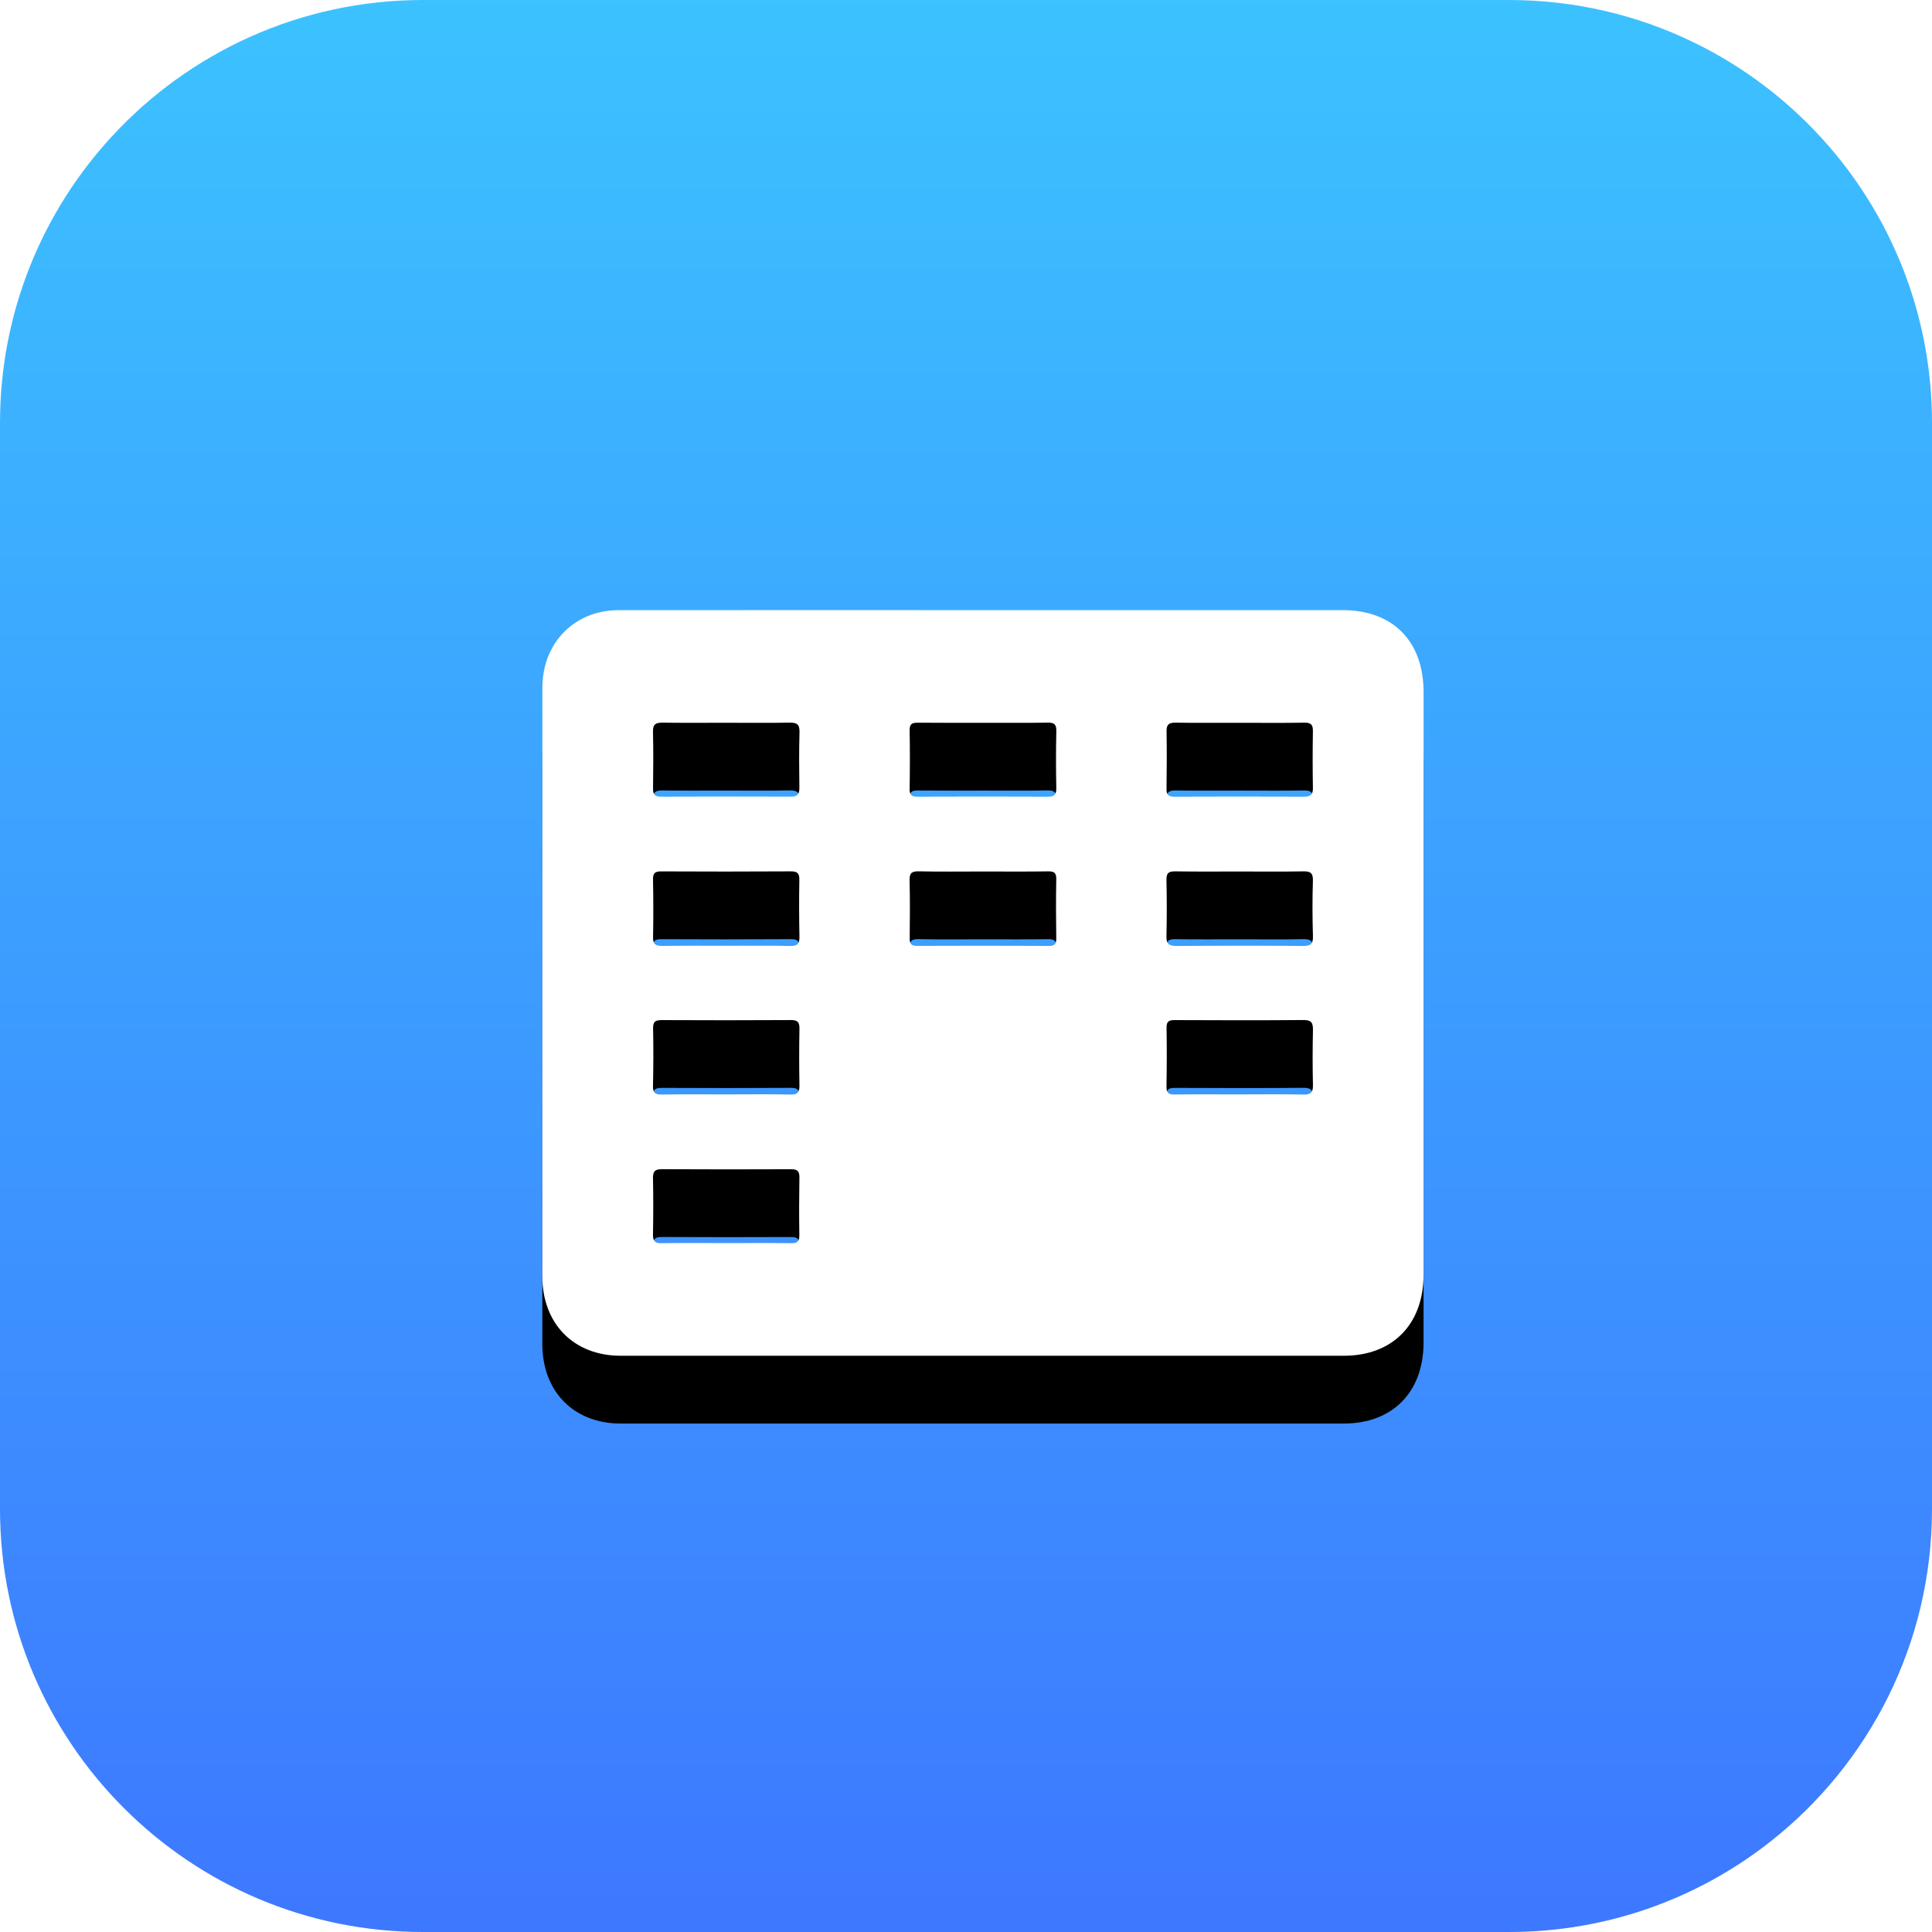 <?xml version="1.0" encoding="UTF-8"?>
<svg width="57px" height="57px" viewBox="0 0 57 57" version="1.1" xmlns="http://www.w3.org/2000/svg" xmlns:xlink="http://www.w3.org/1999/xlink">
    <!-- Generator: Sketch 54.1 (76490) - https://sketchapp.com -->
    <title>Group 40</title>
    <desc>Created with Sketch.</desc>
    <defs>
        <linearGradient x1="50%" y1="0%" x2="50%" y2="120.013%" id="linearGradient-1">
            <stop stop-color="#3CC2FF" offset="0%"></stop>
            <stop stop-color="#3D69FF" offset="100%"></stop>
        </linearGradient>
        <path d="M21.418,36.675 C22.061,36.675 22.705,36.669 23.348,36.678 C23.526,36.68 23.586,36.624 23.583,36.44 C23.574,35.873 23.576,35.306 23.585,34.739 C23.588,34.559 23.528,34.495 23.349,34.496 C22.073,34.501 20.797,34.502 19.521,34.495 C19.33,34.494 19.262,34.556 19.265,34.753 C19.276,35.31 19.276,35.866 19.265,36.423 C19.262,36.62 19.329,36.681 19.52,36.678 C20.152,36.668 20.785,36.674 21.418,36.675 M36.556,32.288 C37.189,32.288 37.823,32.278 38.456,32.293 C38.682,32.298 38.742,32.222 38.736,32.002 C38.723,31.467 38.725,30.931 38.736,30.395 C38.74,30.186 38.699,30.092 38.462,30.094 C37.195,30.105 35.928,30.102 34.661,30.096 C34.493,30.095 34.414,30.128 34.417,30.323 C34.427,30.901 34.425,31.48 34.415,32.058 C34.412,32.245 34.481,32.294 34.655,32.291 C35.289,32.283 35.922,32.288 36.556,32.288 M21.422,32.288 C22.055,32.288 22.689,32.278 23.322,32.293 C23.539,32.299 23.59,32.219 23.586,32.017 C23.576,31.461 23.576,30.903 23.586,30.346 C23.59,30.147 23.522,30.094 23.331,30.095 C22.064,30.103 20.797,30.102 19.53,30.096 C19.349,30.095 19.264,30.129 19.268,30.339 C19.28,30.907 19.278,31.475 19.265,32.042 C19.261,32.245 19.333,32.295 19.521,32.292 C20.155,32.282 20.788,32.288 21.422,32.288 M36.574,25.712 C35.941,25.712 35.307,25.718 34.674,25.708 C34.488,25.706 34.41,25.749 34.414,25.956 C34.426,26.512 34.427,27.07 34.414,27.626 C34.409,27.859 34.5,27.909 34.711,27.908 C35.956,27.899 37.202,27.898 38.447,27.908 C38.664,27.909 38.743,27.853 38.736,27.623 C38.72,27.077 38.717,26.53 38.735,25.985 C38.743,25.743 38.65,25.704 38.442,25.708 C37.82,25.72 37.197,25.712 36.574,25.712 M21.419,27.903 C22.052,27.903 22.686,27.894 23.319,27.909 C23.532,27.913 23.59,27.84 23.586,27.635 C23.575,27.078 23.573,26.521 23.583,25.964 C23.586,25.769 23.532,25.707 23.335,25.708 C22.058,25.716 20.78,25.715 19.503,25.709 C19.326,25.708 19.263,25.76 19.266,25.944 C19.276,26.512 19.279,27.08 19.267,27.647 C19.262,27.872 19.359,27.91 19.551,27.907 C20.173,27.898 20.796,27.903 21.419,27.903 M36.611,21.325 C35.967,21.325 35.322,21.33 34.678,21.321 C34.49,21.319 34.414,21.372 34.417,21.574 C34.427,22.142 34.423,22.711 34.416,23.279 C34.414,23.445 34.474,23.504 34.638,23.504 C35.916,23.499 37.195,23.499 38.473,23.504 C38.659,23.505 38.738,23.448 38.735,23.247 C38.725,22.69 38.725,22.132 38.735,21.575 C38.739,21.377 38.674,21.317 38.481,21.321 C37.858,21.332 37.235,21.325 36.611,21.325 M21.42,21.324 C20.797,21.324 20.174,21.329 19.55,21.321 C19.361,21.319 19.26,21.357 19.265,21.582 C19.278,22.139 19.274,22.697 19.267,23.254 C19.264,23.427 19.31,23.505 19.497,23.504 C20.775,23.498 22.054,23.497 23.332,23.503 C23.529,23.504 23.587,23.428 23.584,23.239 C23.577,22.692 23.572,22.145 23.588,21.599 C23.594,21.36 23.499,21.316 23.29,21.32 C22.667,21.332 22.044,21.324 21.42,21.324 M29,25.712 C28.367,25.712 27.733,25.721 27.099,25.707 C26.889,25.703 26.831,25.77 26.836,25.978 C26.849,26.546 26.846,27.114 26.839,27.682 C26.837,27.846 26.886,27.907 27.054,27.906 C28.353,27.901 29.652,27.9 30.951,27.907 C31.123,27.907 31.165,27.844 31.163,27.682 C31.155,27.103 31.152,26.524 31.163,25.946 C31.166,25.764 31.114,25.706 30.933,25.708 C30.289,25.718 29.645,25.712 29,25.712 M29.015,21.325 C28.372,21.325 27.728,21.328 27.085,21.322 C26.923,21.321 26.833,21.347 26.837,21.547 C26.848,22.125 26.846,22.703 26.837,23.281 C26.835,23.449 26.891,23.504 27.055,23.504 C28.342,23.499 29.629,23.498 30.916,23.504 C31.11,23.505 31.168,23.437 31.164,23.242 C31.153,22.686 31.152,22.129 31.165,21.572 C31.169,21.374 31.107,21.317 30.914,21.32 C30.281,21.331 29.648,21.324 29.015,21.325 M29.023,18.001 C32.553,18.001 36.083,18 39.613,18.001 C41.1,18.001 42,18.921 42,20.423 C41.998,26.151 41.999,31.879 41.999,37.607 C41.999,39.07 41.087,39.999 39.647,39.999 C32.534,40 25.421,40.001 18.308,39.999 C16.929,39.998 16.001,39.056 16.001,37.657 C15.999,31.865 16,26.073 16.002,20.281 C16.003,18.97 16.949,18.004 18.242,18.002 C21.836,17.998 25.429,18.001 29.023,18.001" id="path-2"></path>
        <filter x="-55.8%" y="-56.8%" width="211.5%" height="231.8%" filterUnits="objectBoundingBox" id="filter-3">
            <feOffset dx="0" dy="2" in="SourceAlpha" result="shadowOffsetOuter1"></feOffset>
            <feGaussianBlur stdDeviation="4.5" in="shadowOffsetOuter1" result="shadowBlurOuter1"></feGaussianBlur>
            <feColorMatrix values="0 0 0 0 0   0 0 0 0 0   0 0 0 0 0  0 0 0 0.087 0" type="matrix" in="shadowBlurOuter1"></feColorMatrix>
        </filter>
    </defs>
    <g id="Page-1" stroke="none" stroke-width="1" fill="none" fill-rule="evenodd">
        <g id="02-Color-Scheme-Customizer" transform="translate(-461, -1319)">
            <g id="Overview" transform="translate(-13878, -142)">
                <g id="2" transform="translate(14339, 1461)">
                    <g id="Group-40">
                        <g id="Group-16">
                            <path d="M54.174,4.571 C51.885,1.781 48.41,0 44.52,0 L12.48,0 C8.845,0 5.572,1.555 3.291,4.035 C1.247,6.257 0,9.224 0,12.481 L0,23.977 L0,44.52 C0,51.412 5.587,57 12.48,57 L39.089,57 L44.52,57 C47.437,57 50.119,56 52.243,54.324 C55.141,52.038 57,48.496 57,44.52 L57,12.481 C57,9.479 55.94,6.724 54.174,4.571" id="Path-Copy" fill="url(#linearGradient-1)"></path>
                            <g id="Fill-1">
                                <use fill="black" fill-opacity="1" filter="url(#filter-3)" xlink:href="#path-2"></use>
                                <use fill="#FFFFFF" fill-rule="evenodd" xlink:href="#path-2"></use>
                            </g>
                        </g>
                    </g>
                </g>
            </g>
        </g>
    </g>
</svg>